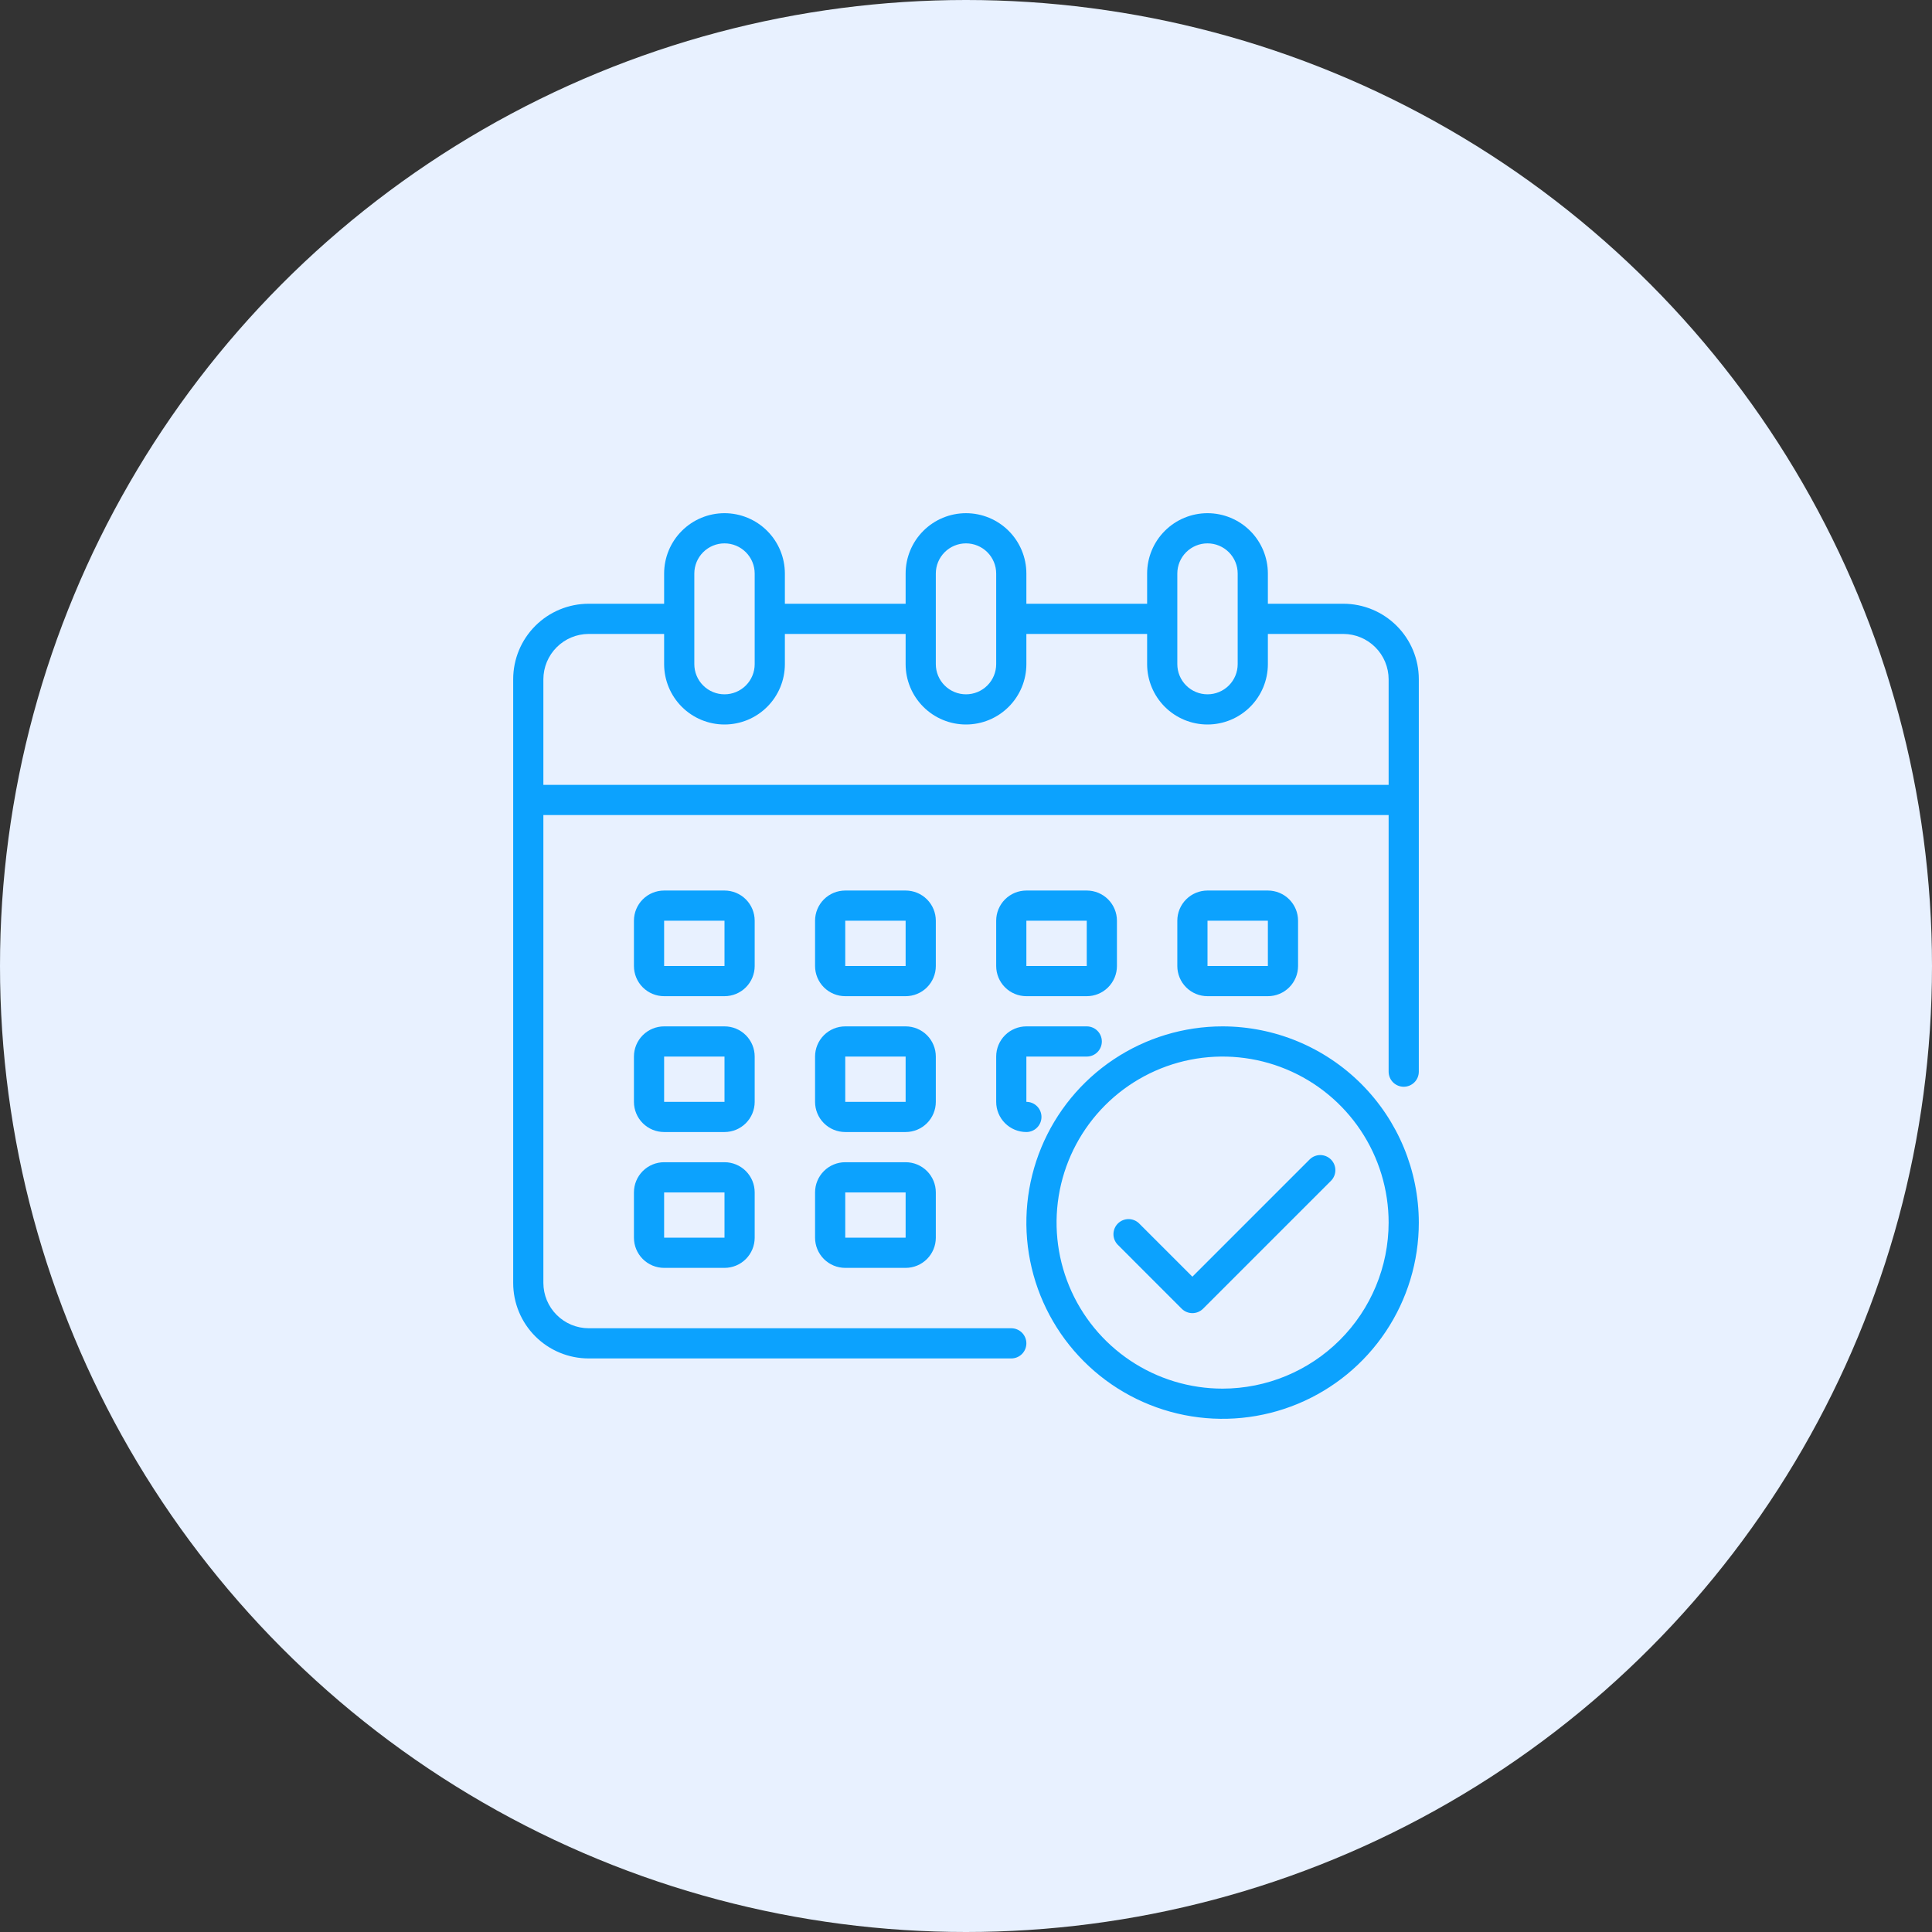 <svg width="160" height="160" viewBox="0 0 160 160" fill="none" xmlns="http://www.w3.org/2000/svg">
<rect x="0" y="0" width="160" height="160" fill="#333333" stroke="none"/>
<circle cx="80" cy="80" r="80" fill="#E8F1FF"/>
<path d="M111.25 50H105V47.5C105 46.174 104.473 44.902 103.536 43.965C102.598 43.027 101.326 42.5 100 42.5C98.674 42.5 97.402 43.027 96.465 43.965C95.527 44.902 95 46.174 95 47.5V50H85V47.5C85 46.174 84.473 44.902 83.535 43.965C82.598 43.027 81.326 42.5 80 42.5C78.674 42.5 77.402 43.027 76.465 43.965C75.527 44.902 75 46.174 75 47.5V50H65V47.5C65 46.174 64.473 44.902 63.535 43.965C62.598 43.027 61.326 42.5 60 42.5C58.674 42.5 57.402 43.027 56.465 43.965C55.527 44.902 55 46.174 55 47.5V50H48.75C47.092 50 45.503 50.658 44.331 51.831C43.158 53.003 42.5 54.592 42.5 56.25V106.25C42.5 107.908 43.158 109.497 44.331 110.669C45.503 111.842 47.092 112.5 48.75 112.5H83.75C84.082 112.5 84.4 112.368 84.634 112.134C84.868 111.899 85 111.582 85 111.25C85 110.918 84.868 110.601 84.634 110.366C84.4 110.132 84.082 110 83.75 110H48.75C47.756 109.997 46.804 109.601 46.102 108.898C45.399 108.196 45.003 107.244 45 106.25V67.5H115V88.75C115 89.082 115.132 89.4 115.366 89.634C115.601 89.868 115.918 90 116.25 90C116.582 90 116.899 89.868 117.134 89.634C117.368 89.4 117.5 89.082 117.5 88.75V56.25C117.5 54.592 116.842 53.003 115.669 51.831C114.497 50.658 112.908 50 111.25 50ZM97.5 47.5C97.5 46.837 97.763 46.201 98.232 45.732C98.701 45.263 99.337 45 100 45C100.663 45 101.299 45.263 101.768 45.732C102.237 46.201 102.5 46.837 102.5 47.5V55C102.5 55.663 102.237 56.299 101.768 56.768C101.299 57.237 100.663 57.5 100 57.5C99.337 57.5 98.701 57.237 98.232 56.768C97.763 56.299 97.5 55.663 97.5 55V47.5ZM77.5 47.5C77.5 46.837 77.763 46.201 78.232 45.732C78.701 45.263 79.337 45 80 45C80.663 45 81.299 45.263 81.768 45.732C82.237 46.201 82.5 46.837 82.5 47.5V55C82.5 55.663 82.237 56.299 81.768 56.768C81.299 57.237 80.663 57.5 80 57.5C79.337 57.5 78.701 57.237 78.232 56.768C77.763 56.299 77.5 55.663 77.5 55V47.5ZM57.5 47.5C57.5 46.837 57.763 46.201 58.232 45.732C58.701 45.263 59.337 45 60 45C60.663 45 61.299 45.263 61.768 45.732C62.237 46.201 62.5 46.837 62.5 47.5V55C62.5 55.663 62.237 56.299 61.768 56.768C61.299 57.237 60.663 57.5 60 57.5C59.337 57.5 58.701 57.237 58.232 56.768C57.763 56.299 57.5 55.663 57.5 55V47.5ZM115 65H45V56.25C45.003 55.256 45.399 54.304 46.102 53.602C46.804 52.899 47.756 52.503 48.75 52.5H55V55C55 56.326 55.527 57.598 56.465 58.535C57.402 59.473 58.674 60 60 60C61.326 60 62.598 59.473 63.535 58.535C64.473 57.598 65 56.326 65 55V52.5H75V55C75 56.326 75.527 57.598 76.465 58.535C77.402 59.473 78.674 60 80 60C81.326 60 82.598 59.473 83.535 58.535C84.473 57.598 85 56.326 85 55V52.5H95V55C95 56.326 95.527 57.598 96.465 58.535C97.402 59.473 98.674 60 100 60C101.326 60 102.598 59.473 103.536 58.535C104.473 57.598 105 56.326 105 55V52.5H111.25C112.244 52.503 113.196 52.899 113.898 53.602C114.601 54.304 114.997 55.256 115 56.25V65Z" fill="#0CA2FE"/>
<path d="M77.5 76.25C77.5 75.587 77.237 74.951 76.768 74.482C76.299 74.013 75.663 73.75 75 73.75H70C69.337 73.75 68.701 74.013 68.232 74.482C67.763 74.951 67.5 75.587 67.5 76.25V80C67.5 80.663 67.763 81.299 68.232 81.768C68.701 82.237 69.337 82.5 70 82.5H75C75.663 82.5 76.299 82.237 76.768 81.768C77.237 81.299 77.5 80.663 77.5 80V76.25ZM70 80V76.25H75V80H70Z" fill="#0CA2FE"/>
<path d="M62.5 76.25C62.5 75.587 62.237 74.951 61.768 74.482C61.299 74.013 60.663 73.75 60 73.75H55C54.337 73.75 53.701 74.013 53.232 74.482C52.763 74.951 52.5 75.587 52.5 76.25V80C52.5 80.663 52.763 81.299 53.232 81.768C53.701 82.237 54.337 82.5 55 82.5H60C60.663 82.5 61.299 82.237 61.768 81.768C62.237 81.299 62.5 80.663 62.5 80V76.25ZM55 80V76.25H60V80H55Z" fill="#0CA2FE"/>
<path d="M105 82.5C105.663 82.5 106.299 82.237 106.768 81.768C107.237 81.299 107.5 80.663 107.5 80V76.25C107.5 75.587 107.237 74.951 106.768 74.482C106.299 74.013 105.663 73.75 105 73.75H100C99.337 73.75 98.701 74.013 98.232 74.482C97.763 74.951 97.5 75.587 97.5 76.25V80C97.5 80.663 97.763 81.299 98.232 81.768C98.701 82.237 99.337 82.5 100 82.5H105ZM100 76.25H105V80H100V76.25Z" fill="#0CA2FE"/>
<path d="M77.5 87.5C77.5 86.837 77.237 86.201 76.768 85.732C76.299 85.263 75.663 85 75 85H70C69.337 85 68.701 85.263 68.232 85.732C67.763 86.201 67.5 86.837 67.5 87.5V91.25C67.5 91.913 67.763 92.549 68.232 93.018C68.701 93.487 69.337 93.75 70 93.75H75C75.663 93.75 76.299 93.487 76.768 93.018C77.237 92.549 77.5 91.913 77.5 91.25V87.5ZM70 91.25V87.5H75V91.25H70Z" fill="#0CA2FE"/>
<path d="M62.5 87.5C62.5 86.837 62.237 86.201 61.768 85.732C61.299 85.263 60.663 85 60 85H55C54.337 85 53.701 85.263 53.232 85.732C52.763 86.201 52.5 86.837 52.5 87.5V91.25C52.5 91.913 52.763 92.549 53.232 93.018C53.701 93.487 54.337 93.75 55 93.75H60C60.663 93.75 61.299 93.487 61.768 93.018C62.237 92.549 62.5 91.913 62.5 91.25V87.5ZM55 91.25V87.5H60V91.25H55Z" fill="#0CA2FE"/>
<path d="M75 96.25H70C69.337 96.25 68.701 96.513 68.232 96.982C67.763 97.451 67.5 98.087 67.5 98.75V102.5C67.5 103.163 67.763 103.799 68.232 104.268C68.701 104.737 69.337 105 70 105H75C75.663 105 76.299 104.737 76.768 104.268C77.237 103.799 77.5 103.163 77.5 102.5V98.75C77.5 98.087 77.237 97.451 76.768 96.982C76.299 96.513 75.663 96.25 75 96.25ZM70 102.5V98.75H75V102.5H70Z" fill="#0CA2FE"/>
<path d="M85 82.5H90C90.663 82.5 91.299 82.237 91.768 81.768C92.237 81.299 92.5 80.663 92.5 80V76.25C92.5 75.587 92.237 74.951 91.768 74.482C91.299 74.013 90.663 73.75 90 73.75H85C84.337 73.75 83.701 74.013 83.232 74.482C82.763 74.951 82.5 75.587 82.5 76.25V80C82.5 80.663 82.763 81.299 83.232 81.768C83.701 82.237 84.337 82.5 85 82.5ZM85 76.25H90V80H85V76.25Z" fill="#0CA2FE"/>
<path d="M82.5 91.25C82.5 91.913 82.763 92.549 83.232 93.018C83.701 93.487 84.337 93.75 85 93.75C85.332 93.75 85.65 93.618 85.884 93.384C86.118 93.15 86.25 92.832 86.25 92.5C86.25 92.168 86.118 91.85 85.884 91.616C85.65 91.382 85.332 91.25 85 91.25V87.5H90C90.332 87.5 90.65 87.368 90.884 87.134C91.118 86.9 91.25 86.582 91.25 86.25C91.25 85.918 91.118 85.6 90.884 85.366C90.65 85.132 90.332 85 90 85H85C84.337 85 83.701 85.263 83.232 85.732C82.763 86.201 82.5 86.837 82.5 87.5V91.25Z" fill="#0CA2FE"/>
<path d="M60 96.25H55C54.337 96.25 53.701 96.513 53.232 96.982C52.763 97.451 52.5 98.087 52.5 98.75V102.5C52.5 103.163 52.763 103.799 53.232 104.268C53.701 104.737 54.337 105 55 105H60C60.663 105 61.299 104.737 61.768 104.268C62.237 103.799 62.5 103.163 62.5 102.5V98.75C62.5 98.087 62.237 97.451 61.768 96.982C61.299 96.513 60.663 96.25 60 96.25ZM55 102.5V98.75H60V102.5H55Z" fill="#0CA2FE"/>
<path d="M101.25 85C98.036 85 94.894 85.953 92.222 87.739C89.55 89.524 87.467 92.062 86.237 95.031C85.007 98.001 84.685 101.268 85.312 104.42C85.939 107.572 87.487 110.468 89.76 112.74C92.032 115.013 94.928 116.561 98.08 117.188C101.232 117.815 104.499 117.493 107.469 116.263C110.438 115.033 112.976 112.95 114.761 110.278C116.547 107.606 117.5 104.464 117.5 101.25C117.495 96.942 115.781 92.811 112.735 89.765C109.689 86.719 105.558 85.005 101.25 85ZM101.25 115C98.531 115 95.872 114.194 93.611 112.683C91.35 111.172 89.587 109.024 88.547 106.512C87.506 103.999 87.234 101.235 87.764 98.567C88.295 95.9 89.604 93.45 91.527 91.527C93.45 89.604 95.9 88.295 98.567 87.764C101.235 87.234 103.999 87.506 106.512 88.547C109.024 89.587 111.172 91.35 112.683 93.611C114.194 95.872 115 98.531 115 101.25C114.996 104.895 113.546 108.39 110.968 110.968C108.39 113.546 104.895 114.996 101.25 115Z" fill="#0CA2FE"/>
<path d="M108.471 96.009L98.748 105.732L94.329 101.312C94.094 101.084 93.778 100.958 93.45 100.961C93.122 100.964 92.809 101.095 92.577 101.327C92.345 101.559 92.214 101.872 92.211 102.2C92.208 102.528 92.334 102.843 92.562 103.079L97.864 108.383C98.099 108.617 98.417 108.749 98.748 108.749C99.079 108.749 99.397 108.617 99.632 108.383L110.238 97.777C110.466 97.541 110.592 97.225 110.589 96.897C110.586 96.57 110.455 96.256 110.223 96.024C109.991 95.793 109.678 95.661 109.35 95.658C109.022 95.655 108.706 95.781 108.471 96.009Z" fill="#0CA2FE"/>
</svg>
